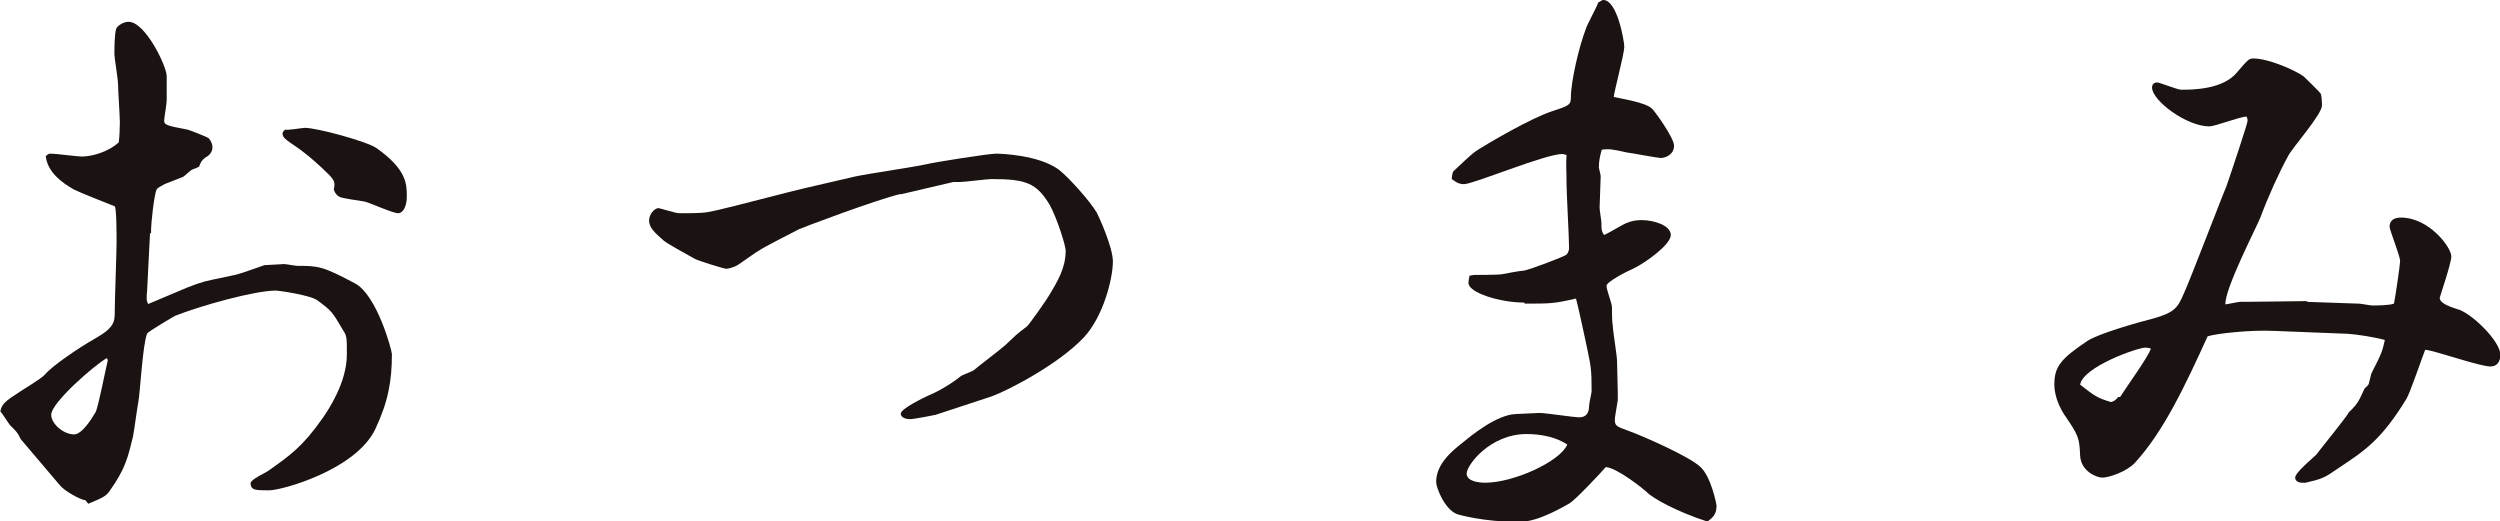 <?xml version="1.0" encoding="UTF-8"?>
<svg id="_レイヤー_2" data-name="レイヤー 2" xmlns="http://www.w3.org/2000/svg" viewBox="0 0 68.83 14.35">
  <defs>
    <style>
      .cls-1 {
        fill: #1a1311;
      }
    </style>
  </defs>
  <g id="_デザイン" data-name="デザイン">
    <path class="cls-1" d="M4.13,6.43l-.08,1.58c-.02,.19-.02,.27,.03,.36,.12-.05,.92-.39,1.09-.46,.44-.17,.49-.17,.97-.27,.51-.1,.56-.14,1.14-.34,.08,0,.51-.03,.54-.03,.05,0,.32,.05,.37,.05,.56,0,.68,0,1.58,.48,.61,.32,1.02,1.85,1.02,1.95,0,.73-.1,1.31-.46,2.07-.54,1.12-2.57,1.68-2.92,1.68-.37,0-.51,0-.51-.2,0-.1,.43-.29,.49-.34,.58-.41,.94-.66,1.48-1.43,.17-.24,.68-1,.68-1.77,0-.46,0-.51-.1-.66-.31-.53-.32-.54-.71-.83-.2-.15-1.09-.27-1.14-.27-.59,0-2.09,.42-2.79,.7-.03,.02-.76,.44-.76,.49-.12,.27-.19,1.6-.24,1.87-.03,.15-.12,.83-.15,.97-.14,.56-.2,.87-.65,1.5-.1,.14-.22,.19-.58,.34l-.08-.1c-.12,0-.58-.25-.71-.42-.17-.2-1.05-1.24-1.07-1.26-.08-.17-.1-.19-.25-.34-.07-.05-.25-.37-.31-.42,.03-.2,.14-.29,.53-.54,.02-.02,.61-.37,.7-.48,.2-.24,.92-.73,1.38-.99,.54-.31,.54-.46,.54-.78,0-.29,.05-1.6,.05-1.87,0-.19,0-.93-.05-.99-.08-.03-.99-.39-1.12-.46-.34-.19-.73-.48-.78-.92,.05-.05,.08-.07,.14-.07,.14,0,.73,.08,.85,.08,.32,0,.76-.15,1.02-.39,.02-.15,.03-.39,.03-.56s-.05-.88-.05-1.04c0-.14-.1-.73-.1-.82,0-.15,0-.56,.05-.71,.03-.08,.2-.19,.34-.19,.46,0,1.05,1.22,1.05,1.5v.66c0,.1-.07,.49-.07,.56,0,.12,.07,.14,.65,.25,.07,.02,.54,.2,.58,.24,.07,.08,.1,.17,.1,.24,0,.15-.1,.24-.2,.29-.1,.08-.12,.12-.17,.25-.05,.03-.17,.07-.19,.08-.05,.02-.22,.19-.25,.2-.08,.03-.44,.17-.51,.2-.14,.08-.19,.1-.22,.15-.07,.17-.15,.94-.15,1.09v.1Zm-1.19,3.43c-.31,.17-1.53,1.22-1.53,1.56,0,.25,.34,.54,.63,.54,.22,0,.49-.44,.59-.61,.08-.15,.27-1.16,.34-1.44l-.03-.05ZM8.4,3.52c.32,0,1.7,.37,1.97,.56,.83,.59,.83,.99,.83,1.33,0,.27-.1,.46-.24,.46-.15,0-.78-.29-.92-.32-.12-.03-.63-.08-.71-.14-.03-.02-.09-.05-.14-.19,.05-.24,.02-.27-.34-.61-.32-.29-.36-.32-.61-.51-.43-.29-.46-.32-.46-.43,0-.03,.03-.07,.07-.1,.08,.02,.48-.05,.54-.05Z"/>
    <path class="cls-1" d="M24.8,5.34c-.66,.15-2.77,.95-2.8,.97-.19,.1-.97,.49-1.12,.6-.1,.05-.51,.36-.61,.41-.07,.03-.19,.08-.29,.08-.02,0-.78-.22-.88-.29-.14-.08-.71-.39-.82-.48-.25-.22-.41-.36-.41-.56,0-.17,.15-.34,.26-.34,.03,0,.48,.14,.56,.14,.61,0,.68,0,1.04-.08,.37-.08,2.07-.53,2.43-.61l1.38-.32c.31-.07,1.68-.27,1.97-.34,.2-.05,1.7-.29,1.92-.29,.1,0,1.16,.03,1.72,.44,.25,.19,.85,.85,1.05,1.19,.05,.1,.44,.94,.44,1.34,0,.46-.26,1.51-.8,2.09-.71,.75-2.09,1.46-2.53,1.62l-1.55,.51s-.58,.12-.71,.12c-.08,0-.25-.03-.25-.15,0-.14,.63-.44,.78-.51,.29-.12,.65-.34,.88-.53,.05-.03,.29-.12,.34-.15,.14-.12,.76-.59,.88-.7,.27-.25,.29-.29,.59-.51,.05-.03,.54-.73,.59-.82,.27-.44,.48-.8,.48-1.27,0-.14-.24-.9-.44-1.26-.36-.6-.65-.71-1.6-.71-.14,0-.73,.08-.85,.08h-.2l-1.45,.34Z"/>
    <path class="cls-1" d="M41.96,8.33c-.66,0-1.53-.27-1.53-.54,0-.07,.02-.15,.03-.2,.02,0,.1-.02,.12-.02,.02,0,.66,0,.77-.02,.1-.02,.53-.1,.61-.1,.14-.02,1.12-.39,1.17-.44,.05-.05,.07-.14,.07-.17,0-.29-.07-1.53-.07-1.77,0-.39-.02-.54,0-.8-.05-.02-.08-.03-.12-.03-.46,0-2.45,.83-2.7,.83-.14,0-.22-.05-.34-.14,0-.05,.02-.2,.05-.22,.17-.15,.44-.43,.63-.56,.31-.2,1.5-.9,2.09-1.09,.46-.15,.51-.17,.51-.39,0-.42,.22-1.38,.41-1.87,.03-.12,.31-.61,.34-.73,.07-.03,.1-.07,.14-.07,.39,0,.58,1.14,.58,1.29,0,.19-.29,1.27-.29,1.38,.22,.05,.88,.15,1.05,.32,.05,.03,.61,.8,.61,1.02,0,.25-.24,.34-.37,.34-.08,0-.87-.15-.92-.15-.44-.1-.49-.1-.7-.08-.05,.17-.08,.32-.08,.48,0,.05,.05,.2,.05,.25,0,.14-.03,.75-.03,.87,0,.07,.05,.36,.05,.41,0,.2,0,.22,.07,.34,.1-.03,.54-.31,.65-.34,.12-.05,.25-.07,.39-.07,.32,0,.8,.14,.8,.41s-.71,.77-1.02,.92c-.19,.08-.75,.37-.75,.48s.15,.49,.15,.58c0,.07,0,.41,.02,.48,0,.15,.12,.87,.12,1,0,.17,.03,.99,.02,1.09-.07,.43-.08,.48-.08,.53,0,.17,.03,.19,.37,.31,.34,.12,1.68,.7,1.99,1,.29,.27,.44,1.02,.44,1.07,0,.26-.14,.34-.25,.43-.82-.26-1.53-.65-1.68-.82-.05-.05-.8-.66-1.12-.68-.1,.12-.83,.9-1,1-.07,.03-.82,.51-1.38,.51-1,0-1.68-.2-1.73-.22-.34-.15-.56-.73-.56-.88,0-.51,.46-.87,.75-1.1,.17-.14,.9-.75,1.44-.77,.1,0,.56-.03,.66-.03,.17,0,.93,.12,1.09,.12,.19,0,.27-.12,.27-.31,0-.07,.07-.36,.07-.41,0-.63-.02-.68-.14-1.26-.03-.15-.25-1.16-.29-1.29-.61,.14-.7,.14-1.41,.14Zm.07,3.62c-1,0-1.65,.85-1.65,1.09,0,.22,.36,.25,.51,.25,.78,0,2.06-.58,2.26-1.05-.43-.29-1-.29-1.12-.29Z"/>
    <path class="cls-1" d="M63.49,8.31l1.46,.05c.05,0,.31,.05,.36,.05,.12,0,.46,0,.6-.05,.03-.12,.17-1.07,.17-1.17,0-.15-.29-.85-.29-.95,0-.19,.15-.25,.31-.25,.78,0,1.39,.82,1.39,1.07,0,.19-.32,1.12-.32,1.14,0,.17,.37,.27,.48,.31,.36,.08,1.19,.87,1.19,1.26,0,.17-.08,.32-.27,.32-.31,0-1.53-.44-1.8-.46-.08,.2-.41,1.17-.51,1.34-.68,1.12-1.14,1.43-1.85,1.9-.42,.29-.46,.31-.93,.42h-.1c-.1,0-.19-.05-.19-.14,0-.14,.49-.54,.58-.63,.14-.19,.8-.99,.9-1.17,.26-.25,.27-.31,.43-.65,.02-.02,.05-.05,.1-.1,.03-.03,.07-.29,.1-.34,.27-.53,.29-.58,.36-.9-.29-.08-.75-.15-1.02-.17l-2.04-.08c-.63-.03-1.58,.07-1.82,.15-.61,1.34-1.21,2.62-2,3.48-.22,.24-.71,.41-.9,.41-.15,0-.59-.17-.61-.61-.02-.49-.05-.56-.42-1.1-.29-.43-.29-.8-.29-.85,0-.49,.17-.71,.92-1.21,.32-.2,1.33-.49,1.8-.61,.61-.17,.68-.31,.85-.7,.14-.29,1.1-2.8,1.16-2.92,.12-.34,.59-1.75,.59-1.82,0-.03,0-.07-.03-.12-.17,0-.87,.27-1.02,.27-.63,0-1.58-.71-1.58-1.07,0-.1,.07-.14,.14-.14s.56,.2,.66,.2c.31,0,1.16,0,1.55-.49,.29-.34,.32-.37,.44-.37,.42,0,1.14,.32,1.38,.49,.02,.02,.46,.44,.48,.49,.02,.08,.03,.24,.03,.31,0,.25-.82,1.17-.93,1.39-.24,.43-.56,1.14-.76,1.68-.07,.2-1,1.99-.97,2.41,.05,0,.34-.07,.41-.07h.15l1.72-.02Zm-5.12,2.62c.22-.34,.75-1.07,.85-1.33-.03-.02-.12-.03-.15-.03-.22,0-1.72,.53-1.8,1.02,.41,.32,.46,.36,.85,.48,.1-.03,.12-.05,.2-.14h.05Z"/>
  </g>
</svg>